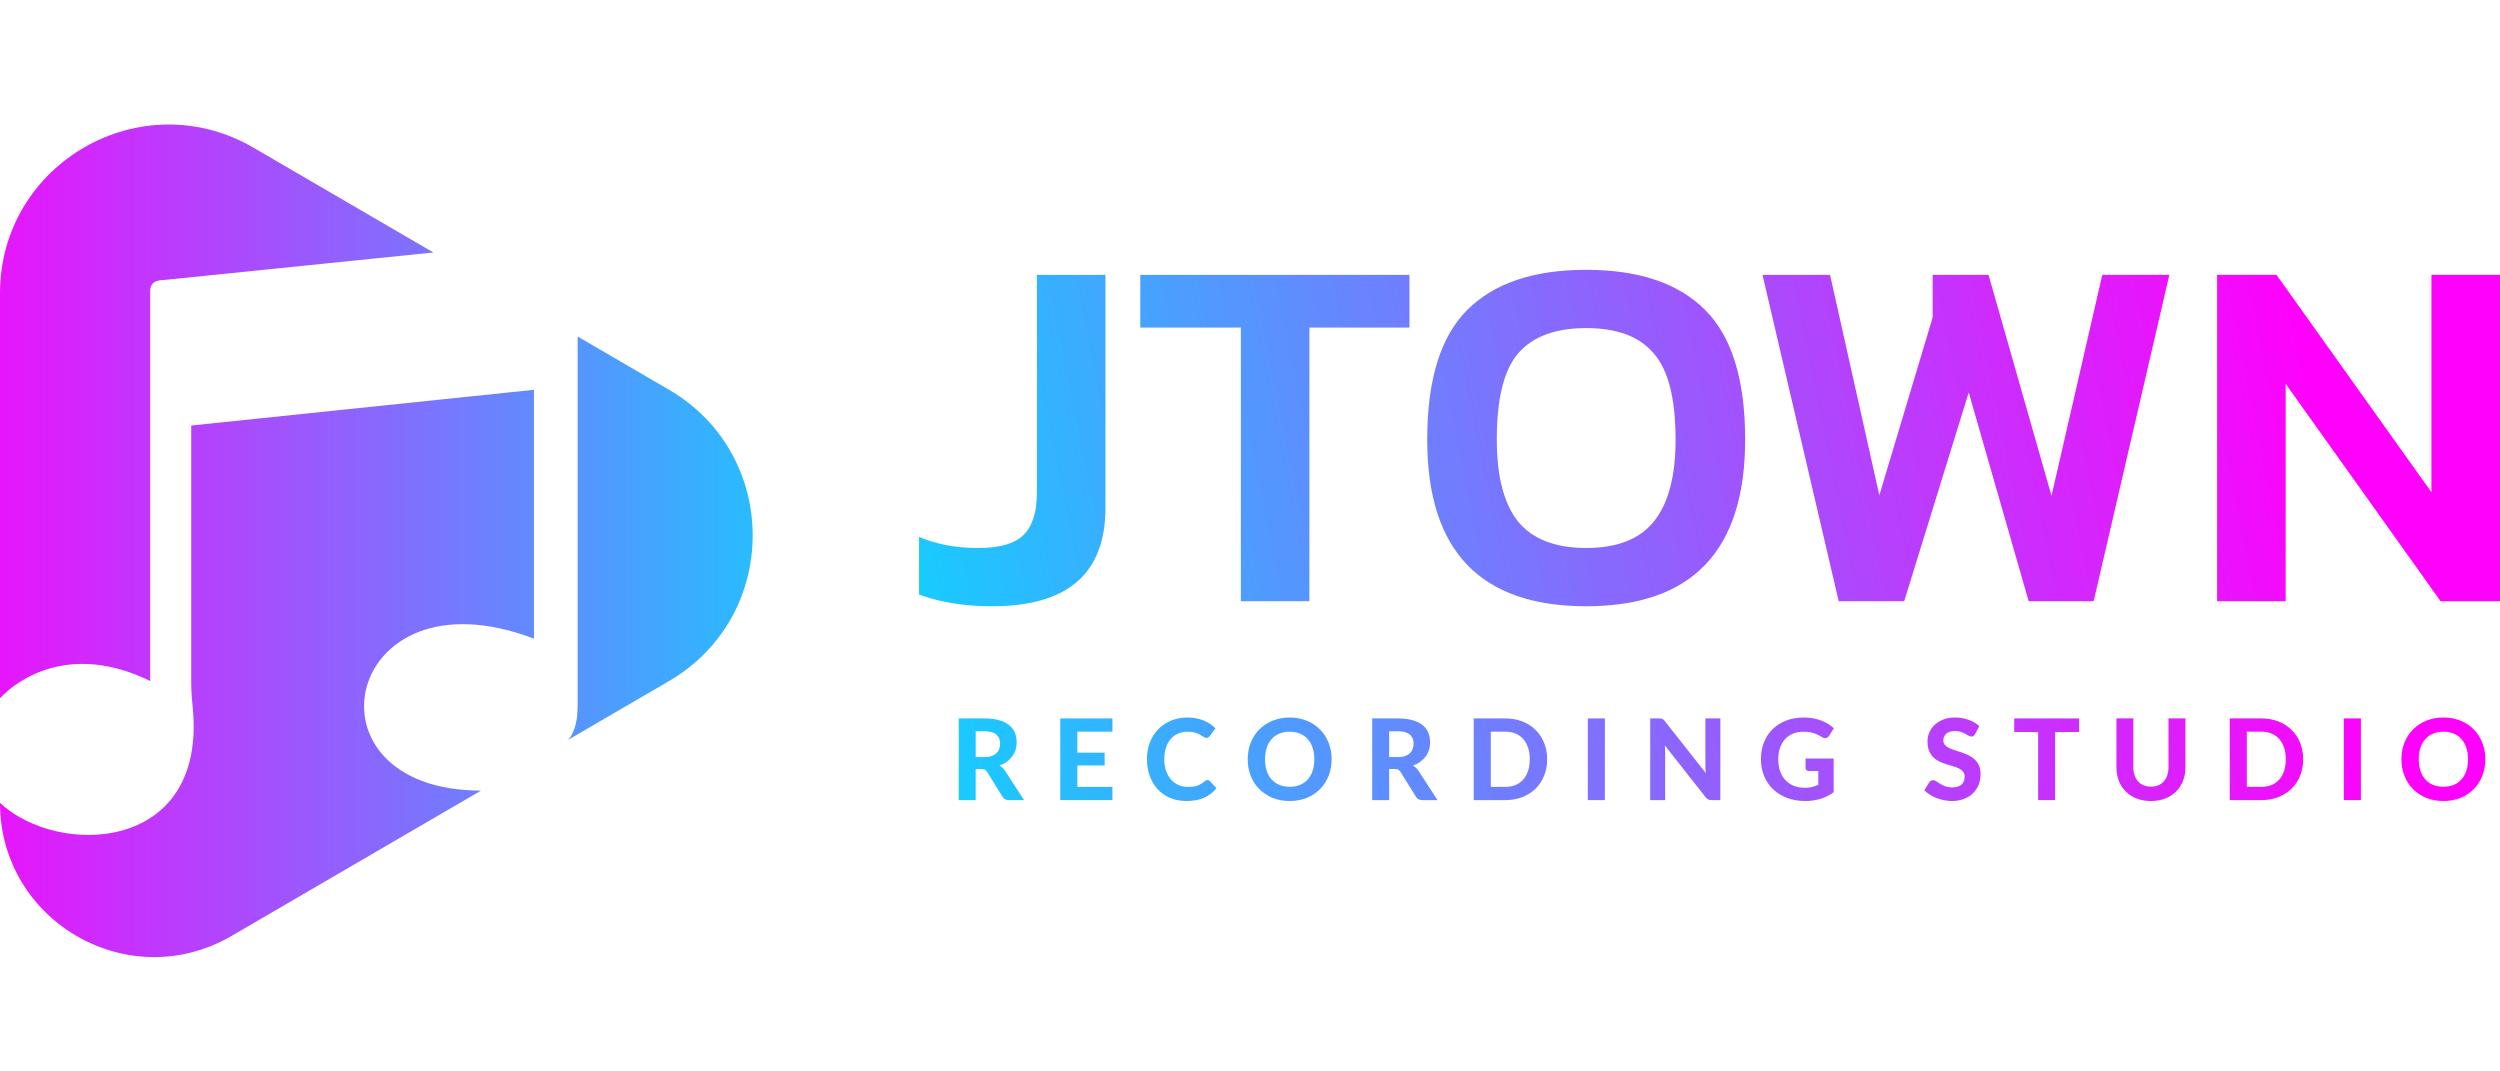 <svg width="593" height="254" viewBox="0 0 593 254" fill="none" xmlns="http://www.w3.org/2000/svg">
<path fill-rule="evenodd" clip-rule="evenodd" d="M134.451 175.673L158.672 161.563C185.159 146.132 185.159 107.868 158.672 92.437L137.015 79.821L137.015 166.729C137.015 168.711 136.944 170.717 136.323 172.6C135.886 173.923 135.262 175.201 134.451 175.673ZM114.101 187.528C70.156 187.528 81.456 134.223 126.657 151.494L126.657 92.458L45.358 100.936V161.989C45.358 163.991 45.539 166 45.728 167.993C48.991 202.423 13.585 203.259 8.0807e-06 190.432V190.432C8.0807e-06 218.621 30.57 236.191 54.927 222.001L114.101 187.528ZM60.135 35.033C33.469 19.498 8.0807e-06 38.734 8.0807e-06 69.596V165.624C4.447 160.809 17.107 152.436 35.627 161.542V69.849C35.627 69.762 35.626 69.671 35.624 69.577C35.603 68.301 35.572 66.394 39.08 66.394L102.801 59.888L60.135 35.033Z" fill="url(#paint0_linear_205_4)"/>
<path d="M235.349 143.804C228.843 143.804 223.06 142.882 218 141.04V127.338C222.016 129.101 226.715 129.982 232.096 129.982C237.076 129.982 240.61 128.981 242.698 126.978C244.866 124.895 245.951 121.529 245.951 116.882V65.202H262.215V120.488C262.215 136.032 253.26 143.804 235.349 143.804Z" fill="url(#paint1_linear_205_4)"/>
<path d="M294.328 142.602V77.701H270.473V65.202H334.326V77.701H310.592V142.602H294.328Z" fill="url(#paint2_linear_205_4)"/>
<path d="M376.243 143.804C351.103 143.804 338.534 130.623 338.534 104.262C338.534 90.081 341.706 79.825 348.051 73.495C354.396 67.165 363.794 64 376.243 64C388.692 64 398.089 67.165 404.435 73.495C410.78 79.825 413.952 90.081 413.952 104.262C413.952 130.623 401.382 143.804 376.243 143.804ZM376.243 129.982C383.552 129.982 388.893 127.899 392.266 123.733C395.72 119.486 397.447 112.996 397.447 104.262C397.447 94.567 395.72 87.757 392.266 83.831C388.893 79.825 383.552 77.822 376.243 77.822C368.934 77.822 363.553 79.825 360.099 83.831C356.726 87.757 355.039 94.567 355.039 104.262C355.039 112.996 356.726 119.486 360.099 123.733C363.553 127.899 368.934 129.982 376.243 129.982Z" fill="url(#paint3_linear_205_4)"/>
<path d="M436.139 142.602L418.067 65.202H434.091L445.777 117.483L458.427 75.297V65.202H471.68L486.619 117.603L498.666 65.202H514.569L496.618 142.602H481.197L466.981 93.085L451.68 142.602H436.139Z" fill="url(#paint4_linear_205_4)"/>
<path d="M525.894 142.602V65.202H539.99L576.736 116.762V65.202H593V142.602H578.904L542.159 91.042V142.602H525.894Z" fill="url(#paint5_linear_205_4)"/>
<path d="M233.496 179.584C234.147 179.584 234.71 179.504 235.183 179.343C235.656 179.174 236.044 178.947 236.347 178.662C236.651 178.369 236.874 178.026 237.017 177.634C237.159 177.242 237.231 176.815 237.231 176.352C237.231 175.435 236.923 174.723 236.307 174.216C235.7 173.708 234.772 173.454 233.523 173.454H231.434V179.584H233.496ZM242.906 189.786H239.279C238.601 189.786 238.11 189.528 237.806 189.012L234.112 183.069C233.96 182.838 233.79 182.669 233.603 182.562C233.425 182.455 233.157 182.402 232.8 182.402H231.434V189.786H227.418V170.41H233.523C234.879 170.41 236.039 170.552 237.003 170.837C237.967 171.113 238.757 171.5 239.372 171.999C239.988 172.497 240.439 173.094 240.725 173.788C241.01 174.474 241.153 175.23 241.153 176.058C241.153 176.699 241.059 177.309 240.872 177.888C240.693 178.458 240.43 178.978 240.082 179.45C239.734 179.922 239.306 180.341 238.797 180.706C238.288 181.071 237.708 181.364 237.057 181.587C237.315 181.729 237.556 181.903 237.78 182.108C238.003 182.304 238.203 182.54 238.382 182.816L242.906 189.786Z" fill="url(#paint6_linear_205_4)"/>
<path d="M255.541 173.548V178.529H262.02V181.56H255.541V186.648H263.867V189.786H251.498V170.41H263.867V173.548H255.541Z" fill="url(#paint7_linear_205_4)"/>
<path d="M286.398 185.019C286.621 185.019 286.809 185.099 286.961 185.259L288.554 186.955C287.768 187.952 286.791 188.709 285.622 189.225C284.462 189.742 283.078 190 281.472 190C280.017 190 278.71 189.755 277.55 189.266C276.39 188.767 275.404 188.077 274.592 187.196C273.779 186.314 273.155 185.268 272.717 184.057C272.28 182.847 272.062 181.525 272.062 180.091C272.062 179.13 272.164 178.217 272.369 177.354C272.584 176.481 272.891 175.68 273.293 174.95C273.695 174.22 274.177 173.561 274.739 172.974C275.31 172.386 275.952 171.887 276.666 171.478C277.38 171.06 278.157 170.743 278.996 170.53C279.843 170.307 280.745 170.196 281.7 170.196C282.414 170.196 283.087 170.258 283.721 170.383C284.364 170.508 284.962 170.681 285.515 170.904C286.068 171.126 286.577 171.398 287.041 171.718C287.514 172.03 287.938 172.373 288.313 172.747L286.961 174.589C286.88 174.705 286.778 174.808 286.653 174.897C286.528 174.986 286.358 175.03 286.144 175.03C285.93 175.03 285.711 174.954 285.488 174.803C285.274 174.652 285.006 174.483 284.685 174.296C284.373 174.109 283.975 173.94 283.493 173.788C283.02 173.637 282.418 173.561 281.686 173.561C280.874 173.561 280.129 173.708 279.451 174.002C278.773 174.296 278.188 174.723 277.697 175.284C277.215 175.836 276.84 176.517 276.573 177.327C276.305 178.137 276.171 179.059 276.171 180.091C276.171 181.133 276.314 182.063 276.599 182.882C276.894 183.692 277.291 184.378 277.791 184.939C278.3 185.5 278.889 185.927 279.558 186.221C280.236 186.506 280.959 186.648 281.726 186.648C282.182 186.648 282.592 186.626 282.958 186.581C283.333 186.537 283.676 186.461 283.989 186.354C284.31 186.248 284.609 186.11 284.886 185.94C285.171 185.771 285.457 185.558 285.742 185.299C285.841 185.219 285.943 185.152 286.05 185.099C286.157 185.046 286.273 185.019 286.398 185.019Z" fill="url(#paint8_linear_205_4)"/>
<path d="M315.863 180.091C315.863 181.507 315.622 182.82 315.14 184.031C314.667 185.242 313.993 186.288 313.119 187.169C312.253 188.05 311.209 188.745 309.987 189.252C308.764 189.751 307.407 190 305.917 190C304.427 190 303.07 189.751 301.848 189.252C300.625 188.745 299.576 188.05 298.702 187.169C297.827 186.288 297.149 185.242 296.667 184.031C296.194 182.82 295.958 181.507 295.958 180.091C295.958 178.676 296.194 177.367 296.667 176.165C297.149 174.954 297.827 173.908 298.702 173.027C299.576 172.146 300.625 171.456 301.848 170.957C303.07 170.45 304.427 170.196 305.917 170.196C307.407 170.196 308.764 170.45 309.987 170.957C311.209 171.456 312.253 172.15 313.119 173.04C313.993 173.922 314.667 174.968 315.14 176.179C315.622 177.38 315.863 178.685 315.863 180.091ZM311.754 180.091C311.754 179.076 311.62 178.168 311.352 177.367C311.084 176.557 310.696 175.871 310.187 175.311C309.688 174.741 309.076 174.309 308.353 174.015C307.639 173.713 306.827 173.561 305.917 173.561C305.007 173.561 304.19 173.713 303.467 174.015C302.744 174.309 302.129 174.741 301.62 175.311C301.12 175.871 300.737 176.557 300.469 177.367C300.201 178.168 300.067 179.076 300.067 180.091C300.067 181.115 300.201 182.032 300.469 182.842C300.737 183.643 301.12 184.325 301.62 184.885C302.129 185.446 302.744 185.878 303.467 186.181C304.19 186.475 305.007 186.621 305.917 186.621C306.827 186.621 307.639 186.475 308.353 186.181C309.076 185.878 309.688 185.446 310.187 184.885C310.696 184.325 311.084 183.643 311.352 182.842C311.62 182.032 311.754 181.115 311.754 180.091Z" fill="url(#paint9_linear_205_4)"/>
<path d="M331.567 179.584C332.218 179.584 332.78 179.504 333.253 179.343C333.726 179.174 334.114 178.947 334.418 178.662C334.721 178.369 334.944 178.026 335.087 177.634C335.23 177.242 335.301 176.815 335.301 176.352C335.301 175.435 334.993 174.723 334.378 174.216C333.771 173.708 332.843 173.454 331.593 173.454H329.505V179.584H331.567ZM340.977 189.786H337.349C336.671 189.786 336.18 189.528 335.877 189.012L332.182 183.069C332.031 182.838 331.861 182.669 331.674 182.562C331.495 182.455 331.227 182.402 330.87 182.402H329.505V189.786H325.489V170.41H331.593C332.95 170.41 334.11 170.552 335.074 170.837C336.038 171.113 336.827 171.5 337.443 171.999C338.059 172.497 338.51 173.094 338.795 173.788C339.081 174.474 339.224 175.23 339.224 176.058C339.224 176.699 339.13 177.309 338.942 177.888C338.764 178.458 338.501 178.978 338.153 179.45C337.805 179.922 337.376 180.341 336.868 180.706C336.359 181.071 335.779 181.364 335.127 181.587C335.386 181.729 335.627 181.903 335.85 182.108C336.073 182.304 336.274 182.54 336.453 182.816L340.977 189.786Z" fill="url(#paint10_linear_205_4)"/>
<path d="M366.985 180.091C366.985 181.507 366.744 182.811 366.262 184.004C365.789 185.188 365.115 186.207 364.24 187.062C363.375 187.917 362.331 188.584 361.108 189.065C359.885 189.546 358.529 189.786 357.038 189.786H349.569V170.41H357.038C358.529 170.41 359.885 170.65 361.108 171.131C362.331 171.611 363.375 172.284 364.24 173.147C365.115 174.002 365.789 175.021 366.262 176.205C366.744 177.389 366.985 178.685 366.985 180.091ZM362.862 180.091C362.862 179.076 362.728 178.164 362.46 177.354C362.192 176.544 361.808 175.858 361.309 175.297C360.809 174.736 360.198 174.305 359.475 174.002C358.761 173.699 357.949 173.548 357.038 173.548H353.612V186.648H357.038C357.949 186.648 358.761 186.501 359.475 186.207C360.198 185.905 360.809 185.473 361.309 184.912C361.808 184.342 362.192 183.652 362.46 182.842C362.728 182.032 362.862 181.115 362.862 180.091Z" fill="url(#paint11_linear_205_4)"/>
<path d="M380.672 189.786H376.629V170.41H380.672V189.786Z" fill="url(#paint12_linear_205_4)"/>
<path d="M408.067 170.41V189.786H405.992C405.679 189.786 405.416 189.737 405.202 189.639C404.988 189.533 404.778 189.355 404.573 189.105L394.894 176.82C394.921 177.131 394.939 177.438 394.948 177.741C394.966 178.044 394.975 178.324 394.975 178.582V189.786H391.427V170.41H393.542C393.712 170.41 393.855 170.419 393.971 170.436C394.096 170.445 394.207 170.476 394.305 170.53C394.404 170.574 394.497 170.637 394.587 170.717C394.676 170.797 394.774 170.904 394.881 171.037L404.626 183.376C404.591 183.038 404.564 182.713 404.546 182.402C404.528 182.081 404.519 181.778 404.519 181.493V170.41H408.067Z" fill="url(#paint13_linear_205_4)"/>
<path d="M428.278 179.918H434.945V187.917C433.954 188.638 432.897 189.168 431.772 189.506C430.657 189.835 429.474 190 428.225 190C426.627 190 425.182 189.755 423.888 189.266C422.594 188.767 421.487 188.077 420.568 187.196C419.649 186.314 418.939 185.268 418.439 184.057C417.94 182.847 417.69 181.525 417.69 180.091C417.69 178.64 417.926 177.309 418.399 176.098C418.881 174.888 419.564 173.846 420.447 172.974C421.331 172.101 422.397 171.42 423.647 170.93C424.905 170.441 426.31 170.196 427.863 170.196C428.666 170.196 429.416 170.263 430.112 170.396C430.808 170.521 431.451 170.699 432.04 170.93C432.629 171.153 433.169 171.42 433.66 171.732C434.15 172.043 434.597 172.386 434.998 172.76L433.834 174.549C433.655 174.834 433.423 175.008 433.138 175.07C432.852 175.132 432.54 175.061 432.2 174.857C431.879 174.661 431.562 174.487 431.25 174.336C430.947 174.175 430.621 174.037 430.273 173.922C429.925 173.806 429.546 173.717 429.135 173.655C428.724 173.592 428.252 173.561 427.716 173.561C426.815 173.561 425.998 173.717 425.266 174.029C424.535 174.34 423.91 174.781 423.392 175.351C422.884 175.92 422.491 176.606 422.214 177.407C421.938 178.208 421.799 179.103 421.799 180.091C421.799 181.16 421.951 182.117 422.254 182.962C422.558 183.799 422.986 184.507 423.54 185.086C424.093 185.664 424.753 186.105 425.521 186.408C426.297 186.71 427.158 186.862 428.104 186.862C428.747 186.862 429.318 186.799 429.818 186.675C430.326 186.541 430.822 186.363 431.304 186.141V182.882H429.108C428.849 182.882 428.644 182.816 428.492 182.682C428.35 182.54 428.278 182.361 428.278 182.148V179.918Z" fill="url(#paint14_linear_205_4)"/>
<path d="M468.489 174.122C468.364 174.327 468.234 174.478 468.1 174.576C467.975 174.665 467.81 174.71 467.605 174.71C467.409 174.71 467.195 174.643 466.963 174.509C466.739 174.367 466.476 174.216 466.173 174.055C465.869 173.895 465.521 173.748 465.129 173.615C464.736 173.472 464.276 173.401 463.75 173.401C462.822 173.401 462.126 173.61 461.662 174.029C461.197 174.438 460.965 174.977 460.965 175.644C460.965 176.072 461.09 176.428 461.34 176.713C461.599 176.989 461.934 177.229 462.344 177.434C462.764 177.639 463.237 177.821 463.763 177.981C464.29 178.142 464.83 178.32 465.383 178.516C465.936 178.702 466.476 178.925 467.003 179.183C467.529 179.441 467.998 179.766 468.408 180.158C468.828 180.55 469.162 181.031 469.412 181.6C469.671 182.161 469.8 182.847 469.8 183.657C469.8 184.538 469.644 185.366 469.332 186.141C469.028 186.906 468.587 187.578 468.007 188.157C467.427 188.727 466.708 189.177 465.851 189.506C465.004 189.835 464.04 190 462.96 190C462.344 190 461.728 189.938 461.113 189.813C460.506 189.688 459.917 189.515 459.346 189.292C458.783 189.07 458.252 188.803 457.753 188.491C457.253 188.179 456.816 187.832 456.441 187.449L457.619 185.553C457.717 185.411 457.846 185.295 458.007 185.206C458.168 185.108 458.337 185.059 458.516 185.059C458.757 185.059 459.011 185.148 459.279 185.326C459.546 185.504 459.854 185.7 460.202 185.914C460.55 186.127 460.952 186.323 461.407 186.501C461.871 186.679 462.425 186.768 463.067 186.768C464.004 186.768 464.727 186.555 465.236 186.127C465.753 185.7 466.012 185.063 466.012 184.218C466.012 183.728 465.883 183.332 465.624 183.029C465.374 182.727 465.044 182.473 464.633 182.268C464.223 182.063 463.754 181.89 463.228 181.747C462.701 181.596 462.161 181.431 461.608 181.253C461.055 181.075 460.515 180.861 459.988 180.612C459.462 180.363 458.993 180.033 458.583 179.624C458.172 179.214 457.837 178.707 457.579 178.102C457.329 177.496 457.204 176.744 457.204 175.845C457.204 175.124 457.347 174.425 457.632 173.748C457.918 173.072 458.337 172.471 458.891 171.945C459.444 171.42 460.122 170.997 460.925 170.677C461.737 170.356 462.665 170.196 463.71 170.196C464.879 170.196 465.959 170.378 466.949 170.743C467.949 171.1 468.792 171.598 469.479 172.239L468.489 174.122Z" fill="url(#paint15_linear_205_4)"/>
<path d="M493.154 173.641H487.478V189.786H483.449V173.641H477.773V170.41H493.154V173.641Z" fill="url(#paint16_linear_205_4)"/>
<path d="M510.208 186.581C510.86 186.581 511.444 186.475 511.962 186.261C512.48 186.038 512.917 185.727 513.274 185.326C513.631 184.925 513.903 184.44 514.09 183.87C514.278 183.301 514.371 182.66 514.371 181.948V170.41H518.387V181.948C518.387 183.123 518.196 184.204 517.812 185.193C517.437 186.172 516.897 187.018 516.192 187.73C515.487 188.442 514.63 188.998 513.622 189.399C512.613 189.8 511.476 190 510.208 190C508.941 190 507.799 189.8 506.781 189.399C505.773 188.998 504.916 188.442 504.211 187.73C503.506 187.018 502.962 186.172 502.578 185.193C502.203 184.204 502.016 183.123 502.016 181.948V170.41H506.032V181.948C506.032 182.66 506.125 183.301 506.313 183.87C506.5 184.44 506.773 184.925 507.129 185.326C507.486 185.727 507.924 186.038 508.441 186.261C508.959 186.475 509.548 186.581 510.208 186.581Z" fill="url(#paint17_linear_205_4)"/>
<path d="M546.314 180.091C546.314 181.507 546.073 182.811 545.592 184.004C545.119 185.188 544.445 186.207 543.57 187.062C542.705 187.917 541.66 188.584 540.438 189.065C539.215 189.546 537.859 189.786 536.368 189.786H528.899V170.41H536.368C537.859 170.41 539.215 170.65 540.438 171.131C541.66 171.611 542.705 172.284 543.57 173.147C544.445 174.002 545.119 175.021 545.592 176.205C546.073 177.389 546.314 178.685 546.314 180.091ZM542.191 180.091C542.191 179.076 542.058 178.164 541.79 177.354C541.522 176.544 541.138 175.858 540.639 175.297C540.139 174.736 539.528 174.305 538.805 174.002C538.091 173.699 537.279 173.548 536.368 173.548H532.941V186.648H536.368C537.279 186.648 538.091 186.501 538.805 186.207C539.528 185.905 540.139 185.473 540.639 184.912C541.138 184.342 541.522 183.652 541.79 182.842C542.058 182.032 542.191 181.115 542.191 180.091Z" fill="url(#paint18_linear_205_4)"/>
<path d="M560.002 189.786H555.959V170.41H560.002V189.786Z" fill="url(#paint19_linear_205_4)"/>
<path d="M589.525 180.091C589.525 181.507 589.284 182.82 588.802 184.031C588.329 185.242 587.655 186.288 586.781 187.169C585.915 188.05 584.871 188.745 583.648 189.252C582.426 189.751 581.069 190 579.579 190C578.089 190 576.732 189.751 575.509 189.252C574.287 188.745 573.238 188.05 572.364 187.169C571.489 186.288 570.811 185.242 570.329 184.031C569.856 182.82 569.619 181.507 569.619 180.091C569.619 178.676 569.856 177.367 570.329 176.165C570.811 174.954 571.489 173.908 572.364 173.027C573.238 172.146 574.287 171.456 575.509 170.957C576.732 170.45 578.089 170.196 579.579 170.196C581.069 170.196 582.426 170.45 583.648 170.957C584.871 171.456 585.915 172.15 586.781 173.04C587.655 173.922 588.329 174.968 588.802 176.179C589.284 177.38 589.525 178.685 589.525 180.091ZM585.415 180.091C585.415 179.076 585.281 178.168 585.014 177.367C584.746 176.557 584.358 175.871 583.849 175.311C583.349 174.741 582.738 174.309 582.015 174.015C581.301 173.713 580.489 173.561 579.579 173.561C578.669 173.561 577.852 173.713 577.129 174.015C576.406 174.309 575.791 174.741 575.282 175.311C574.782 175.871 574.398 176.557 574.131 177.367C573.863 178.168 573.729 179.076 573.729 180.091C573.729 181.115 573.863 182.032 574.131 182.842C574.398 183.643 574.782 184.325 575.282 184.885C575.791 185.446 576.406 185.878 577.129 186.181C577.852 186.475 578.669 186.621 579.579 186.621C580.489 186.621 581.301 186.475 582.015 186.181C582.738 185.878 583.349 185.446 583.849 184.885C584.358 184.325 584.746 183.643 585.014 182.842C585.281 182.032 585.415 181.115 585.415 180.091Z" fill="url(#paint20_linear_205_4)"/>
<defs>
<linearGradient id="paint0_linear_205_4" x1="218" y1="127" x2="-22.5" y2="127" gradientUnits="userSpaceOnUse">
<stop stop-color="#00E0FF"/>
<stop offset="1" stop-color="#FF00FC"/>
</linearGradient>
<linearGradient id="paint1_linear_205_4" x1="547.5" y1="83.5" x2="185" y2="156.5" gradientUnits="userSpaceOnUse">
<stop stop-color="#FF00FC"/>
<stop offset="1" stop-color="#00E0FF"/>
</linearGradient>
<linearGradient id="paint2_linear_205_4" x1="547.5" y1="83.5" x2="185" y2="156.5" gradientUnits="userSpaceOnUse">
<stop stop-color="#FF00FC"/>
<stop offset="1" stop-color="#00E0FF"/>
</linearGradient>
<linearGradient id="paint3_linear_205_4" x1="547.5" y1="83.5" x2="185" y2="156.5" gradientUnits="userSpaceOnUse">
<stop stop-color="#FF00FC"/>
<stop offset="1" stop-color="#00E0FF"/>
</linearGradient>
<linearGradient id="paint4_linear_205_4" x1="547.5" y1="83.5" x2="185" y2="156.5" gradientUnits="userSpaceOnUse">
<stop stop-color="#FF00FC"/>
<stop offset="1" stop-color="#00E0FF"/>
</linearGradient>
<linearGradient id="paint5_linear_205_4" x1="547.5" y1="83.5" x2="185" y2="156.5" gradientUnits="userSpaceOnUse">
<stop stop-color="#FF00FC"/>
<stop offset="1" stop-color="#00E0FF"/>
</linearGradient>
<linearGradient id="paint6_linear_205_4" x1="547.5" y1="83.5" x2="185" y2="156.5" gradientUnits="userSpaceOnUse">
<stop stop-color="#FF00FC"/>
<stop offset="1" stop-color="#00E0FF"/>
</linearGradient>
<linearGradient id="paint7_linear_205_4" x1="547.5" y1="83.5" x2="185" y2="156.5" gradientUnits="userSpaceOnUse">
<stop stop-color="#FF00FC"/>
<stop offset="1" stop-color="#00E0FF"/>
</linearGradient>
<linearGradient id="paint8_linear_205_4" x1="547.5" y1="83.5" x2="185" y2="156.5" gradientUnits="userSpaceOnUse">
<stop stop-color="#FF00FC"/>
<stop offset="1" stop-color="#00E0FF"/>
</linearGradient>
<linearGradient id="paint9_linear_205_4" x1="547.5" y1="83.5" x2="185" y2="156.5" gradientUnits="userSpaceOnUse">
<stop stop-color="#FF00FC"/>
<stop offset="1" stop-color="#00E0FF"/>
</linearGradient>
<linearGradient id="paint10_linear_205_4" x1="547.5" y1="83.5" x2="185" y2="156.5" gradientUnits="userSpaceOnUse">
<stop stop-color="#FF00FC"/>
<stop offset="1" stop-color="#00E0FF"/>
</linearGradient>
<linearGradient id="paint11_linear_205_4" x1="547.5" y1="83.5" x2="185" y2="156.5" gradientUnits="userSpaceOnUse">
<stop stop-color="#FF00FC"/>
<stop offset="1" stop-color="#00E0FF"/>
</linearGradient>
<linearGradient id="paint12_linear_205_4" x1="547.5" y1="83.5" x2="185" y2="156.5" gradientUnits="userSpaceOnUse">
<stop stop-color="#FF00FC"/>
<stop offset="1" stop-color="#00E0FF"/>
</linearGradient>
<linearGradient id="paint13_linear_205_4" x1="547.5" y1="83.5" x2="185" y2="156.5" gradientUnits="userSpaceOnUse">
<stop stop-color="#FF00FC"/>
<stop offset="1" stop-color="#00E0FF"/>
</linearGradient>
<linearGradient id="paint14_linear_205_4" x1="547.5" y1="83.5" x2="185" y2="156.5" gradientUnits="userSpaceOnUse">
<stop stop-color="#FF00FC"/>
<stop offset="1" stop-color="#00E0FF"/>
</linearGradient>
<linearGradient id="paint15_linear_205_4" x1="547.5" y1="83.5" x2="185" y2="156.5" gradientUnits="userSpaceOnUse">
<stop stop-color="#FF00FC"/>
<stop offset="1" stop-color="#00E0FF"/>
</linearGradient>
<linearGradient id="paint16_linear_205_4" x1="547.5" y1="83.5" x2="185" y2="156.5" gradientUnits="userSpaceOnUse">
<stop stop-color="#FF00FC"/>
<stop offset="1" stop-color="#00E0FF"/>
</linearGradient>
<linearGradient id="paint17_linear_205_4" x1="547.5" y1="83.5" x2="185" y2="156.5" gradientUnits="userSpaceOnUse">
<stop stop-color="#FF00FC"/>
<stop offset="1" stop-color="#00E0FF"/>
</linearGradient>
<linearGradient id="paint18_linear_205_4" x1="547.5" y1="83.5" x2="185" y2="156.5" gradientUnits="userSpaceOnUse">
<stop stop-color="#FF00FC"/>
<stop offset="1" stop-color="#00E0FF"/>
</linearGradient>
<linearGradient id="paint19_linear_205_4" x1="547.5" y1="83.5" x2="185" y2="156.5" gradientUnits="userSpaceOnUse">
<stop stop-color="#FF00FC"/>
<stop offset="1" stop-color="#00E0FF"/>
</linearGradient>
<linearGradient id="paint20_linear_205_4" x1="547.5" y1="83.5" x2="185" y2="156.5" gradientUnits="userSpaceOnUse">
<stop stop-color="#FF00FC"/>
<stop offset="1" stop-color="#00E0FF"/>
</linearGradient>
</defs>
</svg>
